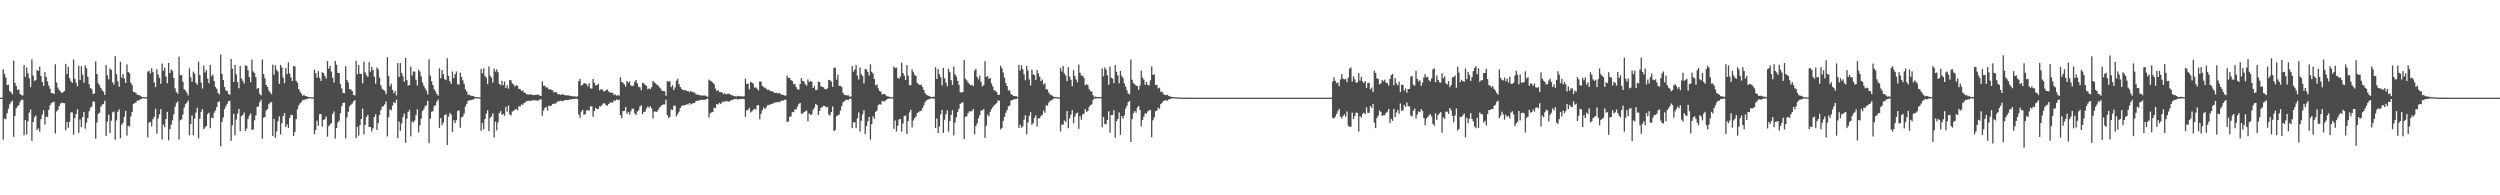 <?xml version="1.0" encoding="UTF-8"?>
<svg xmlns="http://www.w3.org/2000/svg" width="1920" height="150">
  <path d="M0 75.000h1v1.000H0zM1 75.000h1v1.000H1zM2 53.212h1v54.043H2zM3 56.724h1v34.346H3zM4 59.564h1v32.023H4zM5 65.353h1v21.633H5zM6 65.089h1v18.352H6zM7 70.001h1v10.066H7zM8 70.885h1v7.628H8zM9 72.346h1v4.907H9zM10 46.556h1v58.532H10zM11 63.526h1v25.496H11zM12 66.068h1v17.056H12zM13 68.993h1v12.687H13zM14 68.694h1v12.043H14zM15 72.121h1v5.996H15zM16 73.073h1v3.534H16zM17 73.391h1v3.305H17zM18 49.931h1v54.020H18zM19 58.926h1v33.258H19zM20 51.680h1v51.684H20zM21 56.286h1v36.787H21zM22 60.171h1v26.296H22zM23 66.917h1v17.254H23zM24 45.587h1v62.587H24zM25 58.050h1v35.623H25zM26 62.112h1v27.892H26zM27 61.546h1v27.207H27zM28 53.882h1v46.031H28zM29 54.500h1v44.125H29zM30 51.192h1v49.965H30zM31 58.372h1v33.085H31zM32 62.913h1v25.046H32zM33 65.958h1v18.719H33zM34 55.355h1v40.355H34zM35 59.202h1v30.330H35zM36 62.518h1v27.438H36zM37 65.733h1v18.544H37zM38 68.204h1v12.630H38zM39 71.488h1v7.659H39zM40 71.464h1v7.179H40zM41 72.201h1v5.890H41zM42 49.367h1v53.226H42zM43 63.382h1v22.223H43zM44 67.261h1v17.070H44zM45 69.192h1v12.239H45zM46 70.266h1v9.296H46zM47 71.476h1v7.359H47zM48 70.772h1v8.343H48zM49 69.859h1v9.425H49zM50 49.114h1v51.041H50zM51 56.862h1v36.856H51zM52 51.325h1v46.814H52zM53 60.110h1v33.274H53zM54 62.477h1v23.869H54zM55 63.608h1v22.764H55zM56 45.661h1v57.801H56zM57 60.466h1v30.313H57zM58 63.607h1v24.000H58zM59 66.313h1v17.613H59zM60 50.471h1v51.562H60zM61 61.375h1v30.354H61zM62 50.792h1v46.920H62zM63 57.337h1v32.639H63zM64 63.600h1v22.431H64zM65 50.185h1v48.648H65zM66 52.470h1v41.700H66zM67 58.933h1v31.623H67zM68 64.706h1v20.678H68zM69 67.611h1v15.149H69zM70 68.491h1v13.275H70zM71 72.072h1v5.840H71zM72 71.818h1v6.340H72zM73 47.150h1v59.400H73zM74 56.840h1v37.242H74zM75 64.005h1v23.414H75zM76 65.502h1v21.024H76zM77 67.581h1v14.396H77zM78 69.331h1v11.041H78zM79 70.388h1v9.379H79zM80 72.873h1v4.491H80zM81 50.014h1v54.391H81zM82 57.849h1v35.493H82zM83 60.954h1v27.165H83zM84 52.516h1v49.575H84zM85 53.729h1v38.975H85zM86 63.154h1v23.202H86zM87 64.866h1v20.803H87zM88 43.112h1v64.144H88zM89 56.964h1v35.631H89zM90 62.470h1v23.340H90zM91 66.608h1v17.388H91zM92 47.426h1v58.743H92zM93 59.652h1v36.019H93zM94 56.851h1v37.477H94zM95 60.323h1v29.384H95zM96 63.671h1v21.457H96zM97 49.474h1v54.647H97zM98 55.304h1v41.344H98zM99 56.263h1v40.829H99zM100 63.562h1v25.880H100zM101 65.313h1v20.772H101zM102 70.440h1v9.452H102zM103 70.827h1v8.262H103zM104 71.458h1v7.194H104zM105 72.815h1v4.280H105zM106 72.842h1v4.482H106zM107 73.379h1v3.080H107zM108 74.023h1v1.888H108zM109 74.570h1v1.000H109zM110 74.493h1v1.000H110zM111 74.705h1v1.000H111zM112 74.710h1v1.000H112zM113 54.986h1v50.553H113zM114 54.374h1v39.858H114zM115 56.515h1v37.076H115zM116 52.407h1v44.712H116zM117 55.384h1v36.225H117zM118 63.312h1v26.412H118zM119 66.878h1v16.642H119zM120 53.169h1v49.464H120zM121 57.290h1v33.679H121zM122 59.791h1v27.999H122zM123 64.306h1v19.497H123zM124 48.822h1v58.292H124zM125 54.272h1v41.392H125zM126 51.986h1v45.727H126zM127 58.751h1v32.625H127zM128 63.958h1v21.957H128zM129 48.383h1v59.388H129zM130 56.079h1v43.096H130zM131 53.381h1v42.397H131zM132 54.485h1v37.980H132zM133 60.014h1v27.783H133zM134 67.842h1v14.171H134zM135 70.686h1v8.486H135zM136 71.914h1v5.989H136zM137 43.503h1v63.728H137zM138 57.723h1v34.587H138zM139 57.715h1v33.923H139zM140 62.750h1v25.231H140zM141 68.563h1v14.017H141zM142 69.604h1v10.479H142zM143 71.159h1v7.753H143zM144 73.257h1v3.952H144zM145 52.425h1v51.471H145zM146 59.269h1v36.114H146zM147 62.841h1v25.846H147zM148 54.933h1v48.938H148zM149 56.626h1v34.511H149zM150 63.572h1v22.966H150zM151 65.142h1v17.628H151zM152 47.294h1v59.019H152zM153 57.656h1v33.613H153zM154 63.278h1v22.600H154zM155 68.001h1v15.741H155zM156 50.334h1v48.921H156zM157 55.663h1v42.280H157zM158 53.794h1v43.024H158zM159 60.484h1v27.238H159zM160 63.905h1v22.618H160zM161 49.821h1v48.678H161zM162 58.576h1v31.636H162zM163 57.228h1v33.615H163zM164 62.255h1v24.285H164zM165 66.759h1v18.192H165zM166 68.156h1v13.970H166zM167 71.378h1v6.998H167zM168 72.541h1v5.332H168zM169 41.784h1v70.616H169zM170 56.764h1v36.837H170zM171 61.439h1v28.752H171zM172 66.747h1v17.120H172zM173 69.455h1v12.081H173zM174 69.867h1v9.783H174zM175 72.132h1v5.568H175zM176 72.817h1v4.562H176zM177 45.333h1v62.917H177zM178 52.826h1v43.398H178zM179 63.017h1v24.393H179zM180 49.920h1v54.027H180zM181 57.066h1v34.776H181zM182 63.117h1v24.087H182zM183 67.778h1v15.825H183zM184 50.690h1v50.128H184zM185 60.248h1v28.873H185zM186 62.039h1v26.296H186zM187 64.149h1v22.351H187zM188 50.162h1v50.547H188zM189 50.548h1v48.149H189zM190 53.910h1v37.436H190zM191 59.153h1v29.640H191zM192 63.112h1v24.075H192zM193 45.727h1v54.026H193zM194 54.857h1v44.571H194zM195 56.102h1v36.298H195zM196 59.324h1v29.294H196zM197 68.139h1v14.104H197zM198 67.597h1v14.078H198zM199 72.071h1v6.403H199zM200 73.286h1v3.339H200zM201 45.717h1v60.814H201zM202 56.821h1v33.609H202zM203 60.121h1v29.707H203zM204 65.278h1v19.551H204zM205 66.744h1v17.068H205zM206 69.438h1v10.591H206zM207 71.051h1v7.811H207zM208 72.300h1v6.010H208zM209 49.628h1v54.879H209zM210 57.363h1v33.987H210zM211 50.247h1v55.509H211zM212 53.541h1v47.411H212zM213 55.013h1v38.123H213zM214 64.336h1v25.016H214zM215 49.890h1v53.428H215zM216 51.794h1v42.829H216zM217 59.571h1v29.523H217zM218 63.950h1v22.958H218zM219 52.262h1v45.335H219zM220 56.901h1v38.575H220zM221 47.916h1v50.363H221zM222 56.549h1v34.111H222zM223 59.404h1v28.777H223zM224 62.207h1v26.127H224zM225 50.620h1v53.844H225zM226 51.012h1v50.276H226zM227 62.101h1v29.359H227zM228 63.635h1v20.286H228zM229 68.345h1v12.650H229zM230 70.346h1v8.993H230zM231 71.901h1v6.490H231zM232 73.510h1v3.219H232zM233 72.822h1v4.197H233zM234 73.731h1v2.399H234zM235 73.936h1v2.379H235zM236 74.401h1v1.387H236zM237 74.531h1v1.000H237zM238 74.591h1v1.000H238zM239 74.676h1v1.000H239zM240 74.708h1v1.000H240zM241 53.513h1v49.569H241zM242 56.199h1v43.565H242zM243 59.650h1v33.008H243zM244 54.697h1v41.889H244zM245 59.748h1v28.028H245zM246 62.159h1v25.322H246zM247 55.460h1v41.848H247zM248 56.135h1v35.970H248zM249 58.317h1v33.157H249zM250 60.348h1v29.085H250zM251 46.953h1v57.987H251zM252 52.718h1v44.260H252zM253 50.656h1v45.098H253zM254 55.009h1v39.564H254zM255 59.635h1v27.913H255zM256 63.342h1v22.253H256zM257 46.789h1v59.582H257zM258 49.698h1v48.622H258zM259 55.942h1v38.152H259zM260 56.128h1v36.601H260zM261 64.608h1v22.262H261zM262 67.817h1v13.713H262zM263 71.309h1v7.690H263zM264 71.594h1v7.152H264zM265 50.876h1v55.470H265zM266 61.410h1v28.651H266zM267 63.290h1v22.562H267zM268 68.467h1v13.202H268zM269 68.607h1v11.841H269zM270 69.942h1v9.693H270zM271 72.862h1v4.893H271zM272 73.339h1v3.498H272zM273 46.698h1v59.270H273zM274 57.155h1v40.226H274zM275 49.949h1v54.125H275zM276 56.511h1v39.717H276zM277 56.823h1v34.563H277zM278 63.930h1v19.488H278zM279 47.307h1v55.864H279zM280 55.556h1v40.240H280zM281 57.794h1v32.067H281zM282 59.027h1v29.120H282zM283 47.716h1v49.891H283zM284 54.939h1v42.546H284zM285 51.332h1v49.596H285zM286 53.770h1v44.897H286zM287 58.897h1v30.915H287zM288 64.283h1v23.545H288zM289 51.778h1v48.002H289zM290 53.263h1v41.262H290zM291 59.568h1v28.797H291zM292 65.547h1v19.090H292zM293 68.156h1v13.842H293zM294 69.047h1v12.508H294zM295 69.811h1v10.383H295zM296 72.262h1v5.699H296zM297 43.950h1v60.806H297zM298 58.533h1v31.479H298zM299 66.312h1v17.705H299zM300 64.328h1v20.391H300zM301 68.948h1v12.158H301zM302 71.559h1v6.847H302zM303 69.890h1v9.390H303zM304 73.250h1v3.367H304zM305 48.425h1v57.717H305zM306 59.109h1v34.331H306zM307 48.414h1v52.057H307zM308 56.029h1v38.779H308zM309 58.560h1v31.431H309zM310 62.796h1v24.473H310zM311 44.408h1v65.254H311zM312 61.526h1v29.596H312zM313 65.801h1v20.122H313zM314 65.249h1v19.200H314zM315 51.087h1v53.654H315zM316 58.018h1v35.227H316zM317 54.874h1v39.310H317zM318 54.991h1v37.584H318zM319 61.219h1v27.225H319zM320 65.639h1v18.334H320zM321 53.572h1v48.134H321zM322 54.892h1v41.343H322zM323 58.688h1v32.396H323zM324 63.308h1v21.961H324zM325 65.774h1v18.114H325zM326 67.817h1v13.825H326zM327 69.540h1v11.271H327zM328 72.443h1v5.017H328zM329 45.572h1v64.328H329zM330 58.076h1v33.060H330zM331 62.348h1v23.455H331zM332 65.295h1v20.081H332zM333 68.433h1v13.074H333zM334 70.218h1v10.687H334zM335 72.019h1v5.978H335zM336 73.472h1v3.013H336zM337 52.471h1v45.720H337zM338 60.124h1v30.555H338zM339 53.766h1v42.349H339zM340 56.903h1v37.234H340zM341 60.775h1v27.663H341zM342 61.549h1v26.222H342zM343 44.716h1v66.734H343zM344 58.314h1v31.351H344zM345 62.347h1v24.280H345zM346 64.380h1v23.692H346zM347 54.875h1v46.477H347zM348 60.008h1v32.314H348zM349 56.994h1v37.626H349zM350 54.810h1v37.489H350zM351 64.730h1v20.464H351zM352 64.966h1v19.713H352zM353 55.783h1v42.305H353zM354 59.075h1v31.201H354zM355 61.637h1v27.862H355zM356 64.371h1v22.835H356zM357 68.562h1v13.170H357zM358 70.262h1v9.510H358zM359 72.887h1v4.543H359zM360 72.584h1v4.593H360zM361 73.407h1v3.375H361zM362 73.782h1v2.912H362zM363 73.610h1v2.719H363zM364 74.351h1v1.370H364zM365 74.506h1v1.000H365zM366 74.681h1v1.000H366zM367 74.695h1v1.000H367zM368 74.755h1v1.000H368zM369 52.949h1v47.530H369zM370 56.269h1v38.278H370zM371 52.425h1v46.887H371zM372 58.264h1v33.282H372zM373 59.596h1v27.698H373zM374 64.636h1v20.125H374zM375 51.052h1v49.553H375zM376 58.185h1v32.349H376zM377 59.575h1v29.885H377zM378 63.425h1v23.610H378zM379 52.633h1v52.934H379zM380 54.974h1v38.450H380zM381 53.226h1v46.927H381zM382 55.515h1v38.478H382zM383 64.402h1v22.384H383zM384 65.439h1v19.915H384zM385 62.122h1v26.091H385zM386 65.381h1v22.120H386zM387 62.579h1v26.339H387zM388 67.549h1v14.538H388zM389 65.330h1v20.473H389zM390 68.057h1v12.982H390zM391 61.452h1v26.449H391zM392 61.758h1v26.969H392zM393 64.026h1v21.629H393zM394 65.042h1v19.988H394zM395 66.392h1v17.825H395zM396 65.455h1v18.230H396zM397 65.897h1v18.805H397zM398 68.283h1v13.455H398zM399 68.271h1v13.471H399zM400 69.845h1v10.409H400zM401 69.494h1v11.035H401zM402 70.958h1v8.149H402zM403 71.363h1v7.242H403zM404 72.508h1v5.018H404zM405 72.347h1v5.309H405zM406 72.856h1v4.353H406zM407 72.211h1v5.395H407zM408 72.809h1v4.410H408zM409 73.063h1v3.851H409zM410 72.846h1v4.232H410zM411 72.956h1v4.101H411zM412 72.667h1v4.619H412zM413 72.687h1v4.534H413zM414 73.361h1v3.200H414zM415 73.733h1v2.554H415zM416 62.459h1v26.417H416zM417 65.720h1v19.217H417zM418 65.842h1v17.107H418zM419 67.238h1v14.758H419zM420 67.141h1v17.816H420zM421 68.600h1v12.568H421zM422 68.519h1v12.983H422zM423 68.994h1v12.100H423zM424 69.381h1v10.458H424zM425 71.072h1v8.596H425zM426 70.533h1v9.019H426zM427 70.953h1v7.835H427zM428 72.494h1v5.348H428zM429 72.253h1v5.547H429zM430 72.969h1v4.244H430zM431 72.317h1v5.522H431zM432 72.601h1v4.934H432zM433 72.902h1v4.142H433zM434 73.326h1v3.359H434zM435 73.168h1v3.765H435zM436 73.217h1v3.586H436zM437 73.636h1v2.726H437zM438 73.564h1v2.891H438zM439 73.988h1v2.029H439zM440 73.954h1v2.078H440zM441 74.010h1v1.987H441zM442 74.301h1v1.371H442zM443 73.986h1v2.024H443zM444 62.315h1v25.695H444zM445 60.577h1v29.957H445zM446 65.701h1v19.943H446zM447 65.063h1v19.330H447zM448 63.769h1v24.443H448zM449 64.099h1v23.437H449zM450 64.571h1v20.272H450zM451 66.367h1v18.196H451zM452 64.014h1v21.064H452zM453 67.769h1v13.968H453zM454 68.113h1v13.559H454zM455 60.620h1v29.048H455zM456 63.497h1v21.864H456zM457 65.666h1v17.092H457zM458 65.290h1v18.398H458zM459 64.317h1v19.448H459zM460 69.336h1v12.269H460zM461 68.508h1v13.249H461zM462 68.666h1v11.768H462zM463 70.132h1v9.078H463zM464 70.043h1v9.542H464zM465 69.228h1v11.568H465zM466 68.722h1v12.486H466zM467 70.260h1v9.606H467zM468 70.979h1v7.863H468zM469 71.205h1v7.426H469zM470 71.216h1v7.737H470zM471 73.044h1v4.014H471zM472 72.390h1v5.149H472zM473 73.532h1v2.787H473zM474 72.901h1v4.072H474zM475 73.558h1v2.979H475zM476 59.270h1v29.223H476zM477 62.914h1v27.925H477zM478 63.540h1v21.819H478zM479 64.834h1v20.328H479zM480 66.508h1v15.667H480zM481 62.082h1v25.300H481zM482 63.581h1v22.394H482zM483 62.533h1v25.520H483zM484 65.519h1v19.963H484zM485 66.226h1v17.183H485zM486 65.644h1v17.847H486zM487 62.711h1v24.441H487zM488 61.434h1v26.823H488zM489 63.989h1v21.596H489zM490 66.551h1v18.070H490zM491 67.061h1v14.748H491zM492 69.352h1v11.588H492zM493 63.514h1v24.257H493zM494 64.117h1v21.872H494zM495 65.060h1v20.667H495zM496 65.939h1v17.438H496zM497 68.560h1v13.208H497zM498 67.820h1v14.922H498zM499 68.450h1v13.154H499zM500 66.898h1v16.401H500zM501 62.095h1v28.890H501zM502 63.305h1v22.407H502zM503 63.956h1v21.685H503zM504 65.029h1v20.932H504zM505 65.633h1v18.727H505zM506 67.104h1v15.506H506zM507 68.021h1v13.719H507zM508 69.802h1v10.797H508zM509 69.845h1v10.459H509zM510 70.073h1v10.089H510zM511 73.529h1v2.963H511zM512 62.409h1v25.988H512zM513 62.660h1v28.007H513zM514 62.394h1v27.325H514zM515 66.933h1v17.136H515zM516 65.446h1v19.105H516zM517 69.177h1v11.958H517zM518 67.086h1v14.130H518zM519 61.929h1v27.520H519zM520 60.401h1v27.192H520zM521 64.739h1v21.003H521zM522 66.820h1v16.135H522zM523 68.210h1v13.152H523zM524 69.056h1v11.997H524zM525 69.385h1v11.503H525zM526 69.095h1v11.593H526zM527 70.028h1v10.052H527zM528 69.764h1v10.563H528zM529 70.917h1v8.204H529zM530 69.847h1v10.406H530zM531 70.620h1v8.905H531zM532 70.933h1v8.267H532zM533 71.069h1v8.059H533zM534 72.451h1v5.107H534zM535 72.575h1v4.816H535zM536 72.749h1v4.614H536zM537 73.113h1v3.807H537zM538 73.313h1v3.411H538zM539 73.399h1v3.160H539zM540 73.280h1v3.445H540zM541 73.345h1v3.337H541zM542 73.934h1v2.112H542zM543 74.330h1v1.330H543zM544 61.107h1v29.170H544zM545 62.019h1v24.972H545zM546 62.578h1v23.722H546zM547 63.381h1v22.579H547zM548 64.654h1v18.093H548zM549 67.920h1v15.132H549zM550 69.952h1v9.929H550zM551 69.095h1v11.240H551zM552 70.764h1v8.170H552zM553 70.866h1v9.074H553zM554 70.813h1v7.959H554zM555 72.274h1v5.578H555zM556 71.564h1v6.736H556zM557 72.552h1v4.910H557zM558 72.111h1v5.643H558zM559 71.933h1v6.096H559zM560 72.138h1v5.774H560zM561 73.058h1v3.843H561zM562 73.114h1v3.720H562zM563 73.737h1v2.440H563zM564 73.889h1v2.230H564zM565 74.144h1v1.689H565zM566 73.554h1v2.885H566zM567 73.815h1v2.392H567zM568 73.972h1v2.058H568zM569 73.928h1v2.128H569zM570 74.149h1v1.709H570zM571 73.857h1v2.274H571zM572 60.384h1v29.410H572zM573 64.525h1v20.146H573zM574 64.026h1v20.541H574zM575 68.539h1v14.320H575zM576 62.753h1v23.598H576zM577 63.471h1v22.089H577zM578 64.277h1v20.096H578zM579 67.331h1v16.215H579zM580 67.045h1v17.105H580zM581 68.111h1v12.764H581zM582 69.408h1v11.387H582zM583 62.550h1v29.045H583zM584 62.742h1v24.692H584zM585 65.907h1v18.721H585zM586 66.880h1v15.664H586zM587 67.357h1v16.361H587zM588 68.169h1v14.239H588zM589 69.136h1v11.716H589zM590 68.776h1v11.811H590zM591 69.765h1v10.517H591zM592 70.144h1v9.616H592zM593 70.174h1v9.565H593zM594 71.137h1v7.825H594zM595 71.475h1v7.181H595zM596 71.284h1v7.323H596zM597 71.806h1v6.492H597zM598 71.429h1v7.036H598zM599 72.333h1v5.386H599zM600 72.677h1v4.572H600zM601 72.801h1v4.500H601zM602 73.375h1v3.252H602zM603 73.377h1v3.143H603zM604 58.122h1v35.512H604zM605 59.841h1v33.491H605zM606 59.729h1v29.925H606zM607 61.484h1v27.974H607zM608 62.177h1v23.958H608zM609 64.619h1v21.582H609zM610 64.443h1v19.565H610zM611 66.878h1v17.194H611zM612 68.515h1v13.328H612zM613 68.888h1v10.857H613zM614 64.490h1v14.584H614zM615 59.879h1v27.503H615zM616 62.171h1v24.915H616zM617 62.572h1v23.601H617zM618 64.737h1v20.726H618zM619 65.776h1v19.089H619zM620 60.954h1v32.153H620zM621 62.961h1v24.167H621zM622 62.270h1v26.035H622zM623 62.811h1v25.049H623zM624 67.540h1v16.797H624zM625 66.142h1v16.531H625zM626 69.235h1v10.596H626zM627 68.951h1v11.774H627zM628 62.610h1v25.761H628zM629 63.111h1v22.068H629zM630 66.303h1v16.432H630zM631 66.681h1v15.521H631zM632 67.127h1v14.059H632zM633 68.338h1v13.123H633zM634 68.702h1v13.813H634zM635 67.830h1v14.249H635zM636 61.356h1v26.705H636zM637 61.652h1v27.073H637zM638 62.609h1v23.442H638zM639 66.677h1v15.066H639zM640 52.155h1v48.537H640zM641 51.895h1v47.899H641zM642 61.117h1v28.234H642zM643 57.218h1v31.386H643zM644 65.930h1v22.072H644zM645 65.859h1v19.007H645zM646 66.844h1v14.664H646zM647 71.355h1v7.204H647zM648 72.910h1v4.841H648zM649 73.031h1v3.802H649zM650 73.248h1v3.230H650zM651 73.183h1v3.751H651zM652 74.254h1v1.566H652zM653 74.137h1v1.639H653zM654 50.752h1v47.698H654zM655 54.996h1v39.022H655zM656 53.317h1v40.540H656zM657 49.958h1v48.563H657zM658 58.088h1v32.787H658zM659 61.072h1v25.304H659zM660 51.785h1v49.284H660zM661 57.001h1v35.701H661zM662 58.371h1v29.485H662zM663 64.057h1v20.621H663zM664 52.932h1v50.009H664zM665 53.440h1v43.499H665zM666 55.124h1v38.127H666zM667 57.992h1v31.815H667zM668 49.381h1v57.897H668zM669 55.153h1v40.230H669zM670 56.432h1v32.901H670zM671 60.735h1v30.477H671zM672 65.483h1v20.537H672zM673 64.755h1v20.129H673zM674 67.799h1v13.013H674zM675 69.911h1v10.051H675zM676 70.280h1v10.079H676zM677 72.492h1v5.113H677zM678 72.241h1v5.554H678zM679 72.080h1v5.867H679zM680 73.295h1v3.533H680zM681 74.003h1v2.040H681zM682 74.132h1v1.663H682zM683 74.463h1v1.093H683zM684 74.775h1v1.000H684zM685 74.682h1v1.000H685zM686 51.057h1v47.934H686zM687 52.301h1v40.284H687zM688 51.900h1v49.068H688zM689 59.889h1v36.708H689zM690 60.461h1v31.250H690zM691 58.759h1v32.680H691zM692 48.099h1v52.990H692zM693 56.088h1v38.856H693zM694 58.065h1v31.035H694zM695 61.407h1v27.232H695zM696 49.957h1v52.989H696zM697 58.090h1v34.848H697zM698 65.387h1v21.048H698zM699 65.419h1v18.850H699zM700 53.268h1v44.701H700zM701 55.399h1v37.127H701zM702 57.461h1v33.324H702zM703 58.388h1v31.117H703zM704 63.676h1v23.009H704zM705 64.718h1v21.573H705zM706 65.297h1v20.041H706zM707 65.045h1v20.165H707zM708 66.891h1v16.313H708zM709 69.031h1v11.956H709zM710 71.521h1v6.985H710zM711 72.795h1v4.322H711zM712 73.216h1v3.388H712zM713 73.734h1v2.468H713zM714 74.196h1v1.558H714zM715 74.516h1v1.000H715zM716 74.349h1v1.316H716zM717 74.256h1v1.466H717zM718 51.662h1v46.674H718zM719 60.683h1v30.346H719zM720 53.042h1v49.157H720zM721 57.038h1v40.090H721zM722 59.221h1v28.687H722zM723 65.627h1v18.790H723zM724 52.141h1v49.843H724zM725 60.161h1v31.805H725zM726 63.421h1v24.356H726zM727 66.307h1v18.443H727zM728 52.812h1v48.320H728zM729 55.365h1v37.690H729zM730 61.525h1v26.755H730zM731 65.199h1v19.424H731zM732 51.012h1v52.951H732zM733 56.981h1v37.131H733zM734 58.786h1v31.280H734zM735 61.983h1v23.971H735zM736 65.161h1v18.419H736zM737 70.848h1v8.974H737zM738 70.952h1v8.048H738zM739 70.649h1v7.837H739zM740 46.180h1v60.610H740zM741 60.429h1v29.256H741zM742 61.709h1v27.592H742zM743 63.264h1v23.598H743zM744 64.488h1v21.001H744zM745 65.483h1v20.134H745zM746 65.152h1v20.137H746zM747 66.159h1v17.608H747zM748 54.234h1v48.922H748zM749 52.898h1v43.931H749zM750 59.046h1v35.696H750zM751 60.948h1v29.921H751zM752 58.024h1v30.366H752zM753 62.865h1v22.037H753zM754 66.353h1v18.369H754zM755 65.435h1v18.384H755zM756 46.982h1v58.903H756zM757 59.118h1v37.393H757zM758 58.439h1v29.674H758zM759 60.619h1v28.731H759zM760 59.851h1v26.017H760zM761 64.074h1v19.744H761zM762 66.436h1v15.836H762zM763 69.365h1v11.504H763zM764 69.586h1v10.526H764zM765 70.749h1v8.456H765zM766 72.865h1v4.135H766zM767 72.755h1v4.663H767zM768 50.468h1v48.977H768zM769 52.394h1v45.956H769zM770 55.727h1v37.166H770zM771 59.614h1v30.140H771zM772 63.797h1v22.801H772zM773 66.154h1v18.431H773zM774 69.490h1v12.139H774zM775 69.474h1v11.626H775zM776 72.270h1v4.960H776zM777 73.013h1v3.814H777zM778 73.685h1v2.599H778zM779 73.823h1v2.376H779zM780 73.875h1v2.158H780zM781 74.489h1v1.000H781zM782 49.852h1v48.394H782zM783 54.111h1v41.638H783zM784 50.159h1v47.940H784zM785 53.209h1v43.872H785zM786 57.085h1v34.755H786zM787 61.576h1v26.951H787zM788 50.647h1v52.489H788zM789 54.175h1v39.924H789zM790 61.091h1v27.841H790zM791 65.608h1v20.573H791zM792 53.395h1v42.439H792zM793 57.100h1v37.561H793zM794 57.698h1v32.823H794zM795 61.325h1v27.275H795zM796 53.779h1v43.412H796zM797 56.304h1v34.606H797zM798 58.871h1v31.933H798zM799 62.250h1v26.841H799zM800 61.058h1v26.983H800zM801 64.877h1v20.047H801zM802 63.916h1v22.619H802zM803 68.595h1v12.230H803zM804 68.719h1v12.474H804zM805 71.189h1v7.629H805zM806 72.524h1v5.106H806zM807 73.112h1v3.925H807zM808 73.508h1v2.954H808zM809 74.479h1v1.054H809zM810 74.423h1v1.118H810zM811 74.510h1v1.000H811zM812 74.796h1v1.000H812zM813 74.738h1v1.000H813zM814 52.035h1v48.952H814zM815 54.893h1v40.821H815zM816 50.711h1v45.101H816zM817 56.396h1v36.148H817zM818 57.970h1v35.782H818zM819 62.333h1v22.973H819zM820 51.675h1v46.824H820zM821 58.793h1v32.148H821zM822 61.306h1v26.777H822zM823 66.255h1v18.368H823zM824 53.983h1v40.666H824zM825 58.395h1v31.139H825zM826 61.041h1v26.206H826zM827 63.196h1v23.294H827zM828 49.612h1v49.364H828zM829 55.814h1v33.399H829zM830 58.020h1v33.895H830zM831 58.106h1v29.728H831zM832 59.824h1v27.485H832zM833 65.431h1v18.339H833zM834 64.679h1v21.230H834zM835 65.286h1v19.975H835zM836 68.369h1v13.766H836zM837 69.942h1v10.746H837zM838 70.367h1v9.854H838zM839 73.154h1v3.603H839zM840 74.341h1v1.241H840zM841 74.195h1v1.648H841zM842 74.492h1v1.000H842zM843 74.502h1v1.027H843zM844 74.587h1v1.000H844zM845 74.555h1v1.000H845zM846 52.581h1v45.152H846zM847 58.559h1v31.348H847zM848 51.823h1v43.576H848zM849 53.398h1v41.962H849zM850 57.809h1v34.357H850zM851 65.010h1v20.459H851zM852 51.223h1v50.643H852zM853 59.691h1v28.606H853zM854 60.291h1v28.064H854zM855 63.853h1v20.854H855zM856 50.095h1v55.669H856zM857 55.147h1v37.930H857zM858 57.896h1v33.517H858zM859 63.995h1v22.347H859zM860 54.446h1v49.102H860zM861 58.277h1v30.887H861zM862 59.770h1v31.343H862zM863 64.101h1v24.529H863zM864 66.422h1v16.922H864zM865 69.329h1v11.903H865zM866 71.893h1v6.425H866zM867 72.436h1v4.969H867zM868 45.687h1v63.394H868zM869 61.247h1v30.319H869zM870 63.855h1v23.150H870zM871 64.712h1v20.530H871zM872 65.730h1v20.867H872zM873 66.025h1v16.628H873zM874 68.907h1v12.460H874zM875 65.681h1v18.759H875zM876 54.268h1v42.799H876zM877 59.495h1v32.626H877zM878 61.085h1v28.638H878zM879 65.123h1v21.908H879zM880 62.996h1v24.320H880zM881 65.235h1v20.310H881zM882 65.688h1v18.920H882zM883 61.709h1v22.848H883zM884 50.974h1v54.476H884zM885 57.520h1v34.898H885zM886 57.098h1v33.065H886zM887 65.353h1v20.079H887zM888 65.143h1v19.788H888zM889 67.930h1v14.824H889zM890 67.284h1v16.330H890zM891 70.511h1v9.418H891zM892 70.403h1v8.527H892zM893 72.019h1v5.529H893zM894 72.957h1v4.191H894zM895 72.916h1v4.122H895zM896 72.803h1v4.453H896zM897 73.558h1v2.954H897zM898 73.969h1v2.100H898zM899 74.372h1v1.298H899zM900 74.475h1v1.036H900zM901 74.561h1v1.000H901zM902 74.676h1v1.000H902zM903 74.754h1v1.000H903zM904 74.767h1v1.000H904zM905 74.877h1v1.000H905zM906 74.900h1v1.000H906zM907 74.936h1v1.000H907zM908 74.965h1v1.000H908zM909 74.970h1v1.000H909zM910 74.974h1v1.000H910zM911 74.984h1v1.000H911zM912 74.991h1v1.000H912zM913 74.992h1v1.000H913zM914 74.995h1v1.000H914zM915 74.995h1v1.000H915zM916 74.995h1v1.000H916zM917 74.996h1v1.000H917zM918 74.998h1v1.000H918zM919 74.999h1v1.000H919zM920 74.999h1v1.000H920zM921 74.999h1v1.000H921zM922 74.999h1v1.000H922zM923 74.999h1v1.000H923zM924 74.999h1v1.000H924zM925 75.000h1v1.000H925zM926 75.000h1v1.000H926zM927 75.000h1v1.000H927zM928 75.000h1v1.000H928zM929 75.000h1v1.000H929zM930 75.000h1v1.000H930zM931 75.000h1v1.000H931zM932 75.000h1v1.000H932zM933 75.000h1v1.000H933zM934 75.000h1v1.000H934zM935 75.000h1v1.000H935zM936 75.000h1v1.000H936zM937 75.000h1v1.000H937zM938 75.000h1v1.000H938zM939 75.000h1v1.000H939zM940 75.000h1v1.000H940zM941 75.000h1v1.000H941zM942 75.000h1v1.000H942zM943 75.000h1v1.000H943zM944 75.000h1v1.000H944zM945 75.000h1v1.000H945zM946 75.000h1v1.000H946zM947 75.000h1v1.000H947zM948 75.000h1v1.000H948zM949 75.000h1v1.000H949zM950 75.000h1v1.000H950zM951 75.000h1v1.000H951zM952 75.000h1v1.000H952zM953 75.000h1v1.000H953zM954 75.000h1v1.000H954zM955 75.000h1v1.000H955zM956 75.000h1v1.000H956zM957 75.000h1v1.000H957zM958 75.000h1v1.000H958zM959 75.000h1v1.000H959zM960 75.000h1v1.000H960zM961 75.000h1v1.000H961zM962 75.000h1v1.000H962zM963 75.000h1v1.000H963zM964 75.000h1v1.000H964zM965 75.000h1v1.000H965zM966 75.000h1v1.000H966zM967 75.000h1v1.000H967zM968 75.000h1v1.000H968zM969 75.000h1v1.000H969zM970 75.000h1v1.000H970zM971 75.000h1v1.000H971zM972 75.000h1v1.000H972zM973 75.000h1v1.000H973zM974 75.000h1v1.000H974zM975 75.000h1v1.000H975zM976 75.000h1v1.000H976zM977 75.000h1v1.000H977zM978 75.000h1v1.000H978zM979 75.000h1v1.000H979zM980 75.000h1v1.000H980zM981 75.000h1v1.000H981zM982 75.000h1v1.000H982zM983 75.000h1v1.000H983zM984 75.000h1v1.000H984zM985 75.000h1v1.000H985zM986 75.000h1v1.000H986zM987 75.000h1v1.000H987zM988 75.000h1v1.000H988zM989 75.000h1v1.000H989zM990 75.000h1v1.000H990zM991 75.000h1v1.000H991zM992 75.000h1v1.000H992zM993 75.000h1v1.000H993zM994 75.000h1v1.000H994zM995 75.000h1v1.000H995zM996 75.000h1v1.000H996zM997 75.000h1v1.000H997zM998 75.000h1v1.000H998zM999 75.000h1v1.000H999zM1000 75.000h1v1.000H1000zM1001 75.000h1v1.000H1001zM1002 75.000h1v1.000H1002zM1003 75.000h1v1.000H1003zM1004 75.000h1v1.000H1004zM1005 75.000h1v1.000H1005zM1006 75.000h1v1.000H1006zM1007 75.000h1v1.000H1007zM1008 75.000h1v1.000H1008zM1009 75.000h1v1.000H1009zM1010 75.000h1v1.000H1010zM1011 75.000h1v1.000H1011zM1012 75.000h1v1.000H1012zM1013 75.000h1v1.000H1013zM1014 75.000h1v1.000H1014zM1015 75.000h1v1.000H1015zM1016 75.000h1v1.000H1016zM1017 75.000h1v1.000H1017zM1018 75.000h1v1.000H1018zM1019 75.000h1v1.000H1019zM1020 75.000h1v1.000H1020zM1021 75.000h1v1.000H1021zM1022 75.000h1v1.000H1022zM1023 62.555h1v27.902H1023zM1024 59.282h1v31.732H1024zM1025 62.042h1v27.546H1025zM1026 63.925h1v23.694H1026zM1027 63.302h1v22.130H1027zM1028 66.175h1v17.476H1028zM1029 60.980h1v28.627H1029zM1030 56.884h1v34.151H1030zM1031 60.388h1v28.775H1031zM1032 60.995h1v26.721H1032zM1033 60.632h1v29.077H1033zM1034 63.121h1v22.563H1034zM1035 59.590h1v36.983H1035zM1036 52.608h1v44.854H1036zM1037 51.754h1v45.407H1037zM1038 62.616h1v23.843H1038zM1039 58.564h1v32.763H1039zM1040 60.852h1v28.262H1040zM1041 63.575h1v22.866H1041zM1042 63.254h1v23.480H1042zM1043 56.182h1v44.939H1043zM1044 61.944h1v27.279H1044zM1045 59.102h1v31.258H1045zM1046 62.518h1v24.901H1046zM1047 63.808h1v22.721H1047zM1048 62.248h1v25.473H1048zM1049 67.460h1v15.000H1049zM1050 63.866h1v22.836H1050zM1051 63.477h1v23.237H1051zM1052 68.610h1v12.824H1052zM1053 67.215h1v15.682H1053zM1054 70.565h1v9.300H1054zM1055 54.341h1v39.956H1055zM1056 56.037h1v42.324H1056zM1057 60.158h1v30.342H1057zM1058 60.603h1v28.306H1058zM1059 64.692h1v20.194H1059zM1060 64.120h1v21.786H1060zM1061 61.496h1v27.465H1061zM1062 62.402h1v26.013H1062zM1063 61.126h1v27.370H1063zM1064 63.457h1v23.292H1064zM1065 63.839h1v21.974H1065zM1066 65.727h1v17.995H1066zM1067 60.681h1v33.766H1067zM1068 57.772h1v33.532H1068zM1069 56.757h1v35.997H1069zM1070 65.397h1v18.162H1070zM1071 59.997h1v29.834H1071zM1072 63.925h1v22.476H1072zM1073 65.546h1v18.844H1073zM1074 62.628h1v24.708H1074zM1075 70.633h1v8.857H1075zM1076 65.018h1v20.086H1076zM1077 65.212h1v19.600H1077zM1078 69.617h1v10.931H1078zM1079 67.914h1v14.157H1079zM1080 71.243h1v7.524H1080zM1081 68.373h1v13.252H1081zM1082 68.287h1v13.399H1082zM1083 58.967h1v29.761H1083zM1084 58.203h1v31.274H1084zM1085 65.036h1v20.004H1085zM1086 65.786h1v17.570H1086zM1087 54.382h1v36.584H1087zM1088 60.641h1v27.389H1088zM1089 62.501h1v23.087H1089zM1090 61.600h1v24.594H1090zM1091 65.958h1v17.868H1091zM1092 63.323h1v21.827H1092zM1093 59.623h1v30.961H1093zM1094 56.979h1v39.137H1094zM1095 59.351h1v31.789H1095zM1096 58.997h1v30.856H1096zM1097 61.621h1v26.922H1097zM1098 62.639h1v24.886H1098zM1099 60.140h1v29.356H1099zM1100 53.269h1v41.933H1100zM1101 52.418h1v44.212H1101zM1102 63.081h1v23.958H1102zM1103 57.850h1v34.235H1103zM1104 61.402h1v26.969H1104zM1105 63.163h1v23.905H1105zM1106 63.489h1v22.649H1106zM1107 56.335h1v45.578H1107zM1108 60.052h1v30.090H1108zM1109 58.637h1v32.677H1109zM1110 64.041h1v21.667H1110zM1111 64.818h1v20.998H1111zM1112 62.297h1v25.243H1112zM1113 66.991h1v15.890H1113zM1114 65.302h1v19.419H1114zM1115 59.506h1v29.449H1115zM1116 59.032h1v34.960H1116zM1117 58.001h1v30.687H1117zM1118 67.364h1v15.975H1118zM1119 51.334h1v49.029H1119zM1120 55.789h1v43.247H1120zM1121 63.052h1v26.696H1121zM1122 61.227h1v28.541H1122zM1123 62.194h1v26.322H1123zM1124 62.813h1v24.344H1124zM1125 52.603h1v52.859H1125zM1126 60.849h1v29.548H1126zM1127 55.219h1v39.475H1127zM1128 57.500h1v33.627H1128zM1129 62.158h1v24.751H1129zM1130 59.186h1v32.150H1130zM1131 54.691h1v38.521H1131zM1132 52.139h1v45.040H1132zM1133 50.835h1v47.663H1133zM1134 56.950h1v33.468H1134zM1135 52.371h1v45.884H1135zM1136 62.798h1v23.552H1136zM1137 61.616h1v25.856H1137zM1138 61.573h1v26.459H1138zM1139 56.081h1v38.090H1139zM1140 56.036h1v36.684H1140zM1141 52.888h1v43.439H1141zM1142 60.757h1v26.870H1142zM1143 65.354h1v19.107H1143zM1144 65.971h1v18.527H1144zM1145 67.068h1v16.573H1145zM1146 66.150h1v17.760H1146zM1147 68.283h1v13.035H1147zM1148 69.567h1v10.900H1148zM1149 71.492h1v6.706H1149zM1150 72.714h1v4.647H1150zM1151 53.305h1v37.489H1151zM1152 59.721h1v29.148H1152zM1153 61.326h1v24.441H1153zM1154 61.809h1v26.041H1154zM1155 59.469h1v32.376H1155zM1156 62.394h1v25.823H1156zM1157 60.404h1v29.330H1157zM1158 63.460h1v25.601H1158zM1159 58.930h1v32.031H1159zM1160 64.382h1v21.976H1160zM1161 64.376h1v21.137H1161zM1162 63.564h1v24.332H1162zM1163 57.976h1v38.746H1163zM1164 54.246h1v40.525H1164zM1165 57.358h1v36.147H1165zM1166 64.667h1v20.605H1166zM1167 57.062h1v35.409H1167zM1168 63.320h1v23.448H1168zM1169 63.529h1v22.974H1169zM1170 62.966h1v24.065H1170zM1171 54.774h1v46.991H1171zM1172 60.256h1v30.220H1172zM1173 59.303h1v30.259H1173zM1174 65.841h1v18.514H1174zM1175 63.984h1v22.495H1175zM1176 64.450h1v21.654H1176zM1177 65.868h1v18.276H1177zM1178 64.088h1v21.601H1178zM1179 67.044h1v15.752H1179zM1180 67.459h1v14.936H1180zM1181 66.755h1v16.470H1181zM1182 70.630h1v8.672H1182zM1183 55.557h1v41.580H1183zM1184 60.457h1v28.331H1184zM1185 61.977h1v28.094H1185zM1186 62.919h1v23.364H1186zM1187 64.831h1v19.426H1187zM1188 64.609h1v20.268H1188zM1189 61.771h1v31.398H1189zM1190 60.485h1v27.606H1190zM1191 63.074h1v23.585H1191zM1192 66.796h1v16.443H1192zM1193 64.728h1v20.060H1193zM1194 67.434h1v14.960H1194zM1195 61.332h1v32.867H1195zM1196 54.682h1v40.456H1196zM1197 57.358h1v34.129H1197zM1198 63.893h1v22.203H1198zM1199 60.511h1v28.873H1199zM1200 64.745h1v20.120H1200zM1201 63.047h1v23.916H1201zM1202 64.836h1v20.534H1202zM1203 70.203h1v9.669H1203zM1204 66.422h1v17.275H1204zM1205 69.669h1v10.919H1205zM1206 67.941h1v14.144H1206zM1207 67.864h1v14.295H1207zM1208 72.265h1v5.604H1208zM1209 69.549h1v10.909H1209zM1210 70.394h1v9.157H1210zM1211 59.185h1v33.760H1211zM1212 60.944h1v28.000H1212zM1213 65.435h1v18.162H1213zM1214 65.802h1v18.215H1214zM1215 59.701h1v37.970H1215zM1216 61.694h1v26.734H1216zM1217 59.491h1v31.168H1217zM1218 65.014h1v21.458H1218zM1219 63.219h1v24.410H1219zM1220 66.732h1v16.468H1220zM1221 55.497h1v38.451H1221zM1222 57.506h1v35.716H1222zM1223 60.955h1v29.819H1223zM1224 62.252h1v27.383H1224zM1225 61.267h1v27.908H1225zM1226 66.886h1v15.647H1226zM1227 60.676h1v29.730H1227zM1228 52.510h1v43.777H1228zM1229 57.031h1v35.063H1229zM1230 58.276h1v33.033H1230zM1231 59.300h1v31.135H1231zM1232 66.697h1v16.605H1232zM1233 63.260h1v23.322H1233zM1234 63.861h1v22.240H1234zM1235 55.488h1v48.016H1235zM1236 59.227h1v30.883H1236zM1237 59.567h1v30.286H1237zM1238 65.691h1v18.930H1238zM1239 62.841h1v24.361H1239zM1240 63.715h1v22.539H1240zM1241 65.721h1v18.401H1241zM1242 55.312h1v31.473H1242zM1243 59.972h1v28.980H1243zM1244 57.824h1v32.466H1244zM1245 65.990h1v18.508H1245zM1246 69.115h1v12.000H1246zM1247 44.251h1v56.879H1247zM1248 60.344h1v30.126H1248zM1249 62.679h1v21.887H1249zM1250 60.194h1v29.000H1250zM1251 67.814h1v15.606H1251zM1252 67.340h1v15.720H1252zM1253 54.119h1v54.146H1253zM1254 56.972h1v35.563H1254zM1255 54.257h1v38.981H1255zM1256 67.552h1v14.730H1256zM1257 63.638h1v22.781H1257zM1258 64.092h1v22.439H1258zM1259 53.486h1v42.633H1259zM1260 44.270h1v58.440H1260zM1261 55.253h1v39.755H1261zM1262 57.245h1v35.907H1262zM1263 52.553h1v43.773H1263zM1264 64.829h1v21.909H1264zM1265 61.027h1v28.261H1265zM1266 64.170h1v21.283H1266zM1267 59.186h1v34.950H1267zM1268 56.531h1v37.724H1268zM1269 61.155h1v29.156H1269zM1270 61.606h1v26.633H1270zM1271 60.909h1v27.519H1271zM1272 63.349h1v23.983H1272zM1273 66.083h1v18.625H1273zM1274 66.517h1v17.566H1274zM1275 59.946h1v32.654H1275zM1276 56.248h1v38.209H1276zM1277 54.891h1v40.056H1277zM1278 63.170h1v23.167H1278zM1279 58.075h1v35.055H1279zM1280 65.430h1v19.033H1280zM1281 67.352h1v15.770H1281zM1282 68.160h1v13.443H1282zM1283 70.105h1v9.424H1283zM1284 69.259h1v11.478H1284zM1285 65.578h1v24.816H1285zM1286 64.605h1v20.877H1286zM1287 66.037h1v17.646H1287zM1288 68.082h1v13.753H1288zM1289 66.832h1v16.298H1289zM1290 69.266h1v11.585H1290zM1291 61.790h1v30.119H1291zM1292 55.844h1v37.575H1292zM1293 62.102h1v24.877H1293zM1294 61.301h1v27.124H1294zM1295 60.504h1v28.719H1295zM1296 69.552h1v10.955H1296zM1297 64.568h1v20.867H1297zM1298 64.240h1v38.148H1298zM1299 55.813h1v37.004H1299zM1300 59.450h1v30.650H1300zM1301 60.183h1v29.084H1301zM1302 64.995h1v26.179H1302zM1303 53.967h1v40.306H1303zM1304 52.210h1v43.945H1304zM1305 60.915h1v27.493H1305zM1306 61.680h1v27.787H1306zM1307 55.984h1v36.485H1307zM1308 62.969h1v24.293H1308zM1309 64.284h1v21.595H1309zM1310 52.880h1v43.356H1310zM1311 50.519h1v48.913H1311zM1312 51.943h1v43.701H1312zM1313 59.310h1v31.551H1313zM1314 64.272h1v21.671H1314zM1315 64.127h1v23.074H1315zM1316 65.814h1v17.190H1316zM1317 68.707h1v12.194H1317zM1318 71.434h1v7.168H1318zM1319 72.202h1v5.271H1319zM1320 72.759h1v4.564H1320zM1321 73.857h1v2.206H1321zM1322 73.923h1v2.270H1322zM1323 74.312h1v1.347H1323zM1324 74.297h1v1.446H1324zM1325 49.311h1v53.572H1325zM1326 59.106h1v34.044H1326zM1327 50.167h1v44.466H1327zM1328 58.834h1v33.743H1328zM1329 62.878h1v24.142H1329zM1330 54.380h1v43.681H1330zM1331 57.874h1v34.617H1331zM1332 59.628h1v31.514H1332zM1333 60.449h1v27.965H1333zM1334 51.649h1v52.619H1334zM1335 53.309h1v43.949H1335zM1336 58.343h1v32.443H1336zM1337 61.863h1v26.813H1337zM1338 51.596h1v44.468H1338zM1339 54.511h1v44.861H1339zM1340 60.308h1v27.626H1340zM1341 58.243h1v33.983H1341zM1342 65.202h1v20.847H1342zM1343 64.558h1v21.567H1343zM1344 64.573h1v18.457H1344zM1345 65.287h1v18.247H1345zM1346 66.443h1v16.451H1346zM1347 67.833h1v14.349H1347zM1348 71.563h1v7.169H1348zM1349 72.192h1v5.602H1349zM1350 73.574h1v2.779H1350zM1351 73.650h1v2.742H1351zM1352 73.458h1v3.144H1352zM1353 73.934h1v2.111H1353zM1354 74.230h1v1.471H1354zM1355 74.271h1v1.372H1355zM1356 74.595h1v1.000H1356zM1357 53.164h1v45.498H1357zM1358 52.470h1v41.242H1358zM1359 50.300h1v44.840H1359zM1360 56.849h1v35.975H1360zM1361 60.869h1v29.105H1361zM1362 49.335h1v48.428H1362zM1363 54.532h1v39.078H1363zM1364 55.612h1v37.799H1364zM1365 57.367h1v35.650H1365zM1366 49.839h1v50.456H1366zM1367 53.566h1v43.223H1367zM1368 55.646h1v38.670H1368zM1369 62.091h1v28.326H1369zM1370 48.388h1v51.052H1370zM1371 56.904h1v38.429H1371zM1372 57.508h1v32.642H1372zM1373 58.372h1v31.462H1373zM1374 61.634h1v29.112H1374zM1375 64.900h1v22.809H1375zM1376 63.138h1v22.858H1376zM1377 65.297h1v16.772H1377zM1378 67.798h1v16.100H1378zM1379 68.480h1v13.132H1379zM1380 71.415h1v6.899H1380zM1381 73.024h1v4.058H1381zM1382 73.548h1v2.877H1382zM1383 73.544h1v2.852H1383zM1384 74.171h1v1.688H1384zM1385 74.716h1v1.000H1385zM1386 74.614h1v1.000H1386zM1387 74.781h1v1.000H1387zM1388 74.834h1v1.000H1388zM1389 52.534h1v46.721H1389zM1390 52.363h1v44.899H1390zM1391 53.808h1v43.667H1391zM1392 59.076h1v31.142H1392zM1393 60.535h1v29.041H1393zM1394 51.790h1v46.710H1394zM1395 59.442h1v33.564H1395zM1396 58.988h1v32.528H1396zM1397 64.377h1v23.013H1397zM1398 51.503h1v47.862H1398zM1399 57.202h1v37.154H1399zM1400 53.938h1v37.778H1400zM1401 60.150h1v29.273H1401zM1402 46.210h1v59.423H1402zM1403 56.770h1v37.458H1403zM1404 57.234h1v31.489H1404zM1405 64.640h1v25.907H1405zM1406 63.100h1v24.820H1406zM1407 66.690h1v17.384H1407zM1408 67.531h1v14.120H1408zM1409 69.570h1v9.473H1409zM1410 48.726h1v55.449H1410zM1411 59.202h1v33.277H1411zM1412 63.293h1v22.933H1412zM1413 60.010h1v30.880H1413zM1414 62.077h1v25.741H1414zM1415 60.923h1v26.446H1415zM1416 63.828h1v22.741H1416zM1417 64.842h1v21.063H1417zM1418 53.851h1v44.568H1418zM1419 59.036h1v37.634H1419zM1420 57.458h1v36.135H1420zM1421 59.428h1v33.316H1421zM1422 59.332h1v29.742H1422zM1423 62.795h1v24.320H1423zM1424 64.913h1v21.336H1424zM1425 64.678h1v19.314H1425zM1426 46.945h1v60.895H1426zM1427 54.211h1v37.900H1427zM1428 56.796h1v35.718H1428zM1429 62.105h1v21.425H1429zM1430 62.926h1v22.503H1430zM1431 65.919h1v16.754H1431zM1432 67.843h1v15.019H1432zM1433 67.348h1v14.050H1433zM1434 67.657h1v13.177H1434zM1435 69.872h1v10.066H1435zM1436 70.057h1v9.395H1436zM1437 72.291h1v5.439H1437zM1438 48.789h1v56.060H1438zM1439 52.757h1v41.169H1439zM1440 54.077h1v35.169H1440zM1441 60.972h1v27.496H1441zM1442 63.286h1v23.779H1442zM1443 64.057h1v22.666H1443zM1444 67.866h1v14.283H1444zM1445 69.561h1v11.592H1445zM1446 72.295h1v5.612H1446zM1447 72.253h1v5.488H1447zM1448 73.217h1v3.306H1448zM1449 74.202h1v1.943H1449zM1450 73.974h1v1.897H1450zM1451 74.268h1v1.387H1451zM1452 52.008h1v47.467H1452zM1453 50.880h1v50.254H1453zM1454 53.421h1v45.684H1454zM1455 55.247h1v39.275H1455zM1456 58.765h1v30.964H1456zM1457 64.101h1v21.227H1457zM1458 55.381h1v39.441H1458zM1459 57.940h1v36.624H1459zM1460 61.367h1v27.121H1460zM1461 63.110h1v24.316H1461zM1462 54.768h1v43.906H1462zM1463 52.575h1v41.279H1463zM1464 63.215h1v26.906H1464zM1465 64.810h1v20.320H1465zM1466 53.321h1v47.091H1466zM1467 59.036h1v32.980H1467zM1468 54.789h1v38.343H1468zM1469 63.274h1v24.115H1469zM1470 61.683h1v25.365H1470zM1471 62.825h1v23.721H1471zM1472 64.161h1v21.347H1472zM1473 68.268h1v13.733H1473zM1474 68.683h1v12.504H1474zM1475 70.285h1v9.326H1475zM1476 71.745h1v5.964H1476zM1477 73.088h1v3.725H1477zM1478 74.035h1v1.888H1478zM1479 73.636h1v2.689H1479zM1480 73.823h1v2.380H1480zM1481 74.335h1v1.348H1481zM1482 74.520h1v1.000H1482zM1483 74.582h1v1.000H1483zM1484 50.805h1v58.316H1484zM1485 52.081h1v48.055H1485zM1486 56.122h1v34.863H1486zM1487 55.672h1v37.524H1487zM1488 60.573h1v30.746H1488zM1489 59.936h1v32.215H1489zM1490 52.854h1v46.608H1490zM1491 58.000h1v35.837H1491zM1492 59.110h1v32.539H1492zM1493 62.979h1v22.430H1493zM1494 55.580h1v44.500H1494zM1495 54.891h1v38.358H1495zM1496 57.346h1v31.138H1496zM1497 61.137h1v27.034H1497zM1498 53.399h1v43.485H1498zM1499 53.159h1v44.821H1499zM1500 55.660h1v37.845H1500zM1501 56.418h1v36.426H1501zM1502 62.642h1v25.038H1502zM1503 60.134h1v28.289H1503zM1504 66.980h1v16.651H1504zM1505 64.149h1v20.880H1505zM1506 66.512h1v17.604H1506zM1507 71.077h1v7.985H1507zM1508 72.150h1v5.847H1508zM1509 73.154h1v3.418H1509zM1510 73.135h1v3.735H1510zM1511 73.976h1v2.138H1511zM1512 73.505h1v2.792H1512zM1513 74.523h1v1.002H1513zM1514 74.380h1v1.319H1514zM1515 74.599h1v1.000H1515zM1516 51.345h1v51.775H1516zM1517 51.553h1v49.423H1517zM1518 54.972h1v40.983H1518zM1519 57.959h1v34.028H1519zM1520 59.784h1v32.860H1520zM1521 64.403h1v21.121H1521zM1522 53.170h1v50.626H1522zM1523 57.718h1v41.577H1523zM1524 57.543h1v33.820H1524zM1525 64.341h1v23.906H1525zM1526 51.565h1v56.449H1526zM1527 55.595h1v38.620H1527zM1528 61.966h1v27.624H1528zM1529 66.069h1v18.519H1529zM1530 48.692h1v61.513H1530zM1531 55.982h1v35.670H1531zM1532 56.354h1v36.118H1532zM1533 61.608h1v25.764H1533zM1534 64.348h1v21.842H1534zM1535 65.198h1v17.633H1535zM1536 68.998h1v12.324H1536zM1537 71.414h1v7.419H1537zM1538 42.421h1v66.851H1538zM1539 54.444h1v38.596H1539zM1540 59.483h1v30.634H1540zM1541 60.951h1v27.437H1541zM1542 62.307h1v24.342H1542zM1543 64.954h1v19.133H1543zM1544 66.295h1v17.531H1544zM1545 67.734h1v14.541H1545zM1546 54.602h1v45.832H1546zM1547 58.431h1v38.512H1547zM1548 57.826h1v35.017H1548zM1549 60.251h1v29.621H1549zM1550 61.183h1v25.824H1550zM1551 64.565h1v18.122H1551zM1552 63.617h1v21.078H1552zM1553 66.122h1v18.570H1553zM1554 48.592h1v64.772H1554zM1555 55.906h1v37.074H1555zM1556 60.883h1v28.123H1556zM1557 60.393h1v29.502H1557zM1558 66.482h1v19.083H1558zM1559 67.422h1v15.261H1559zM1560 66.190h1v17.362H1560zM1561 67.707h1v14.215H1561zM1562 67.819h1v14.487H1562zM1563 71.006h1v8.376H1563zM1564 71.500h1v6.859H1564zM1565 72.876h1v4.016H1565zM1566 48.269h1v56.958H1566zM1567 53.990h1v40.449H1567zM1568 61.071h1v27.642H1568zM1569 62.349h1v22.617H1569zM1570 68.062h1v14.027H1570zM1571 69.859h1v11.111H1571zM1572 69.900h1v10.424H1572zM1573 70.259h1v8.055H1573zM1574 49.116h1v58.928H1574zM1575 59.333h1v37.505H1575zM1576 62.447h1v26.541H1576zM1577 65.936h1v17.579H1577zM1578 67.051h1v16.124H1578zM1579 70.784h1v8.315H1579zM1580 72.875h1v4.192H1580zM1581 73.654h1v2.699H1581zM1582 51.356h1v54.365H1582zM1583 58.857h1v30.479H1583zM1584 56.752h1v39.810H1584zM1585 53.105h1v40.208H1585zM1586 59.827h1v31.529H1586zM1587 62.925h1v24.491H1587zM1588 48.003h1v60.735H1588zM1589 60.156h1v31.372H1589zM1590 63.330h1v26.300H1590zM1591 66.412h1v18.750H1591zM1592 51.053h1v47.574H1592zM1593 60.007h1v28.886H1593zM1594 57.123h1v40.820H1594zM1595 59.673h1v33.170H1595zM1596 63.062h1v22.472H1596zM1597 65.481h1v18.817H1597zM1598 53.685h1v46.205H1598zM1599 54.995h1v40.947H1599zM1600 57.771h1v33.207H1600zM1601 65.278h1v19.761H1601zM1602 69.708h1v11.671H1602zM1603 70.263h1v9.335H1603zM1604 71.955h1v6.078H1604zM1605 72.439h1v5.213H1605zM1606 43.265h1v66.442H1606zM1607 62.132h1v26.820H1607zM1608 62.867h1v22.195H1608zM1609 68.943h1v12.978H1609zM1610 69.908h1v10.432H1610zM1611 72.126h1v5.666H1611zM1612 72.411h1v5.783H1612zM1613 73.459h1v3.408H1613zM1614 51.194h1v56.245H1614zM1615 59.341h1v30.900H1615zM1616 56.647h1v39.709H1616zM1617 55.912h1v41.580H1617zM1618 60.061h1v28.170H1618zM1619 65.009h1v20.203H1619zM1620 42.578h1v64.526H1620zM1621 57.853h1v34.369H1621zM1622 63.117h1v24.190H1622zM1623 66.019h1v18.186H1623zM1624 47.520h1v53.582H1624zM1625 60.286h1v29.019H1625zM1626 54.812h1v44.721H1626zM1627 57.284h1v34.699H1627zM1628 61.032h1v30.247H1628zM1629 66.778h1v17.807H1629zM1630 55.427h1v40.664H1630zM1631 56.840h1v35.320H1631zM1632 58.255h1v31.442H1632zM1633 61.908h1v27.232H1633zM1634 67.333h1v17.004H1634zM1635 68.710h1v12.370H1635zM1636 71.743h1v6.737H1636zM1637 73.451h1v3.260H1637zM1638 48.684h1v55.865H1638zM1639 55.004h1v36.009H1639zM1640 64.698h1v21.838H1640zM1641 67.630h1v14.378H1641zM1642 67.526h1v15.249H1642zM1643 71.965h1v6.571H1643zM1644 72.088h1v6.053H1644zM1645 73.094h1v3.978H1645zM1646 51.762h1v50.495H1646zM1647 51.443h1v42.350H1647zM1648 55.757h1v41.837H1648zM1649 58.668h1v34.821H1649zM1650 57.194h1v35.311H1650zM1651 65.119h1v20.572H1651zM1652 50.277h1v51.254H1652zM1653 57.727h1v32.962H1653zM1654 59.266h1v29.128H1654zM1655 65.857h1v16.331H1655zM1656 54.382h1v42.975H1656zM1657 59.153h1v33.084H1657zM1658 54.305h1v40.414H1658zM1659 57.506h1v35.703H1659zM1660 61.299h1v26.329H1660zM1661 65.165h1v18.872H1661zM1662 49.196h1v52.891H1662zM1663 55.987h1v35.561H1663zM1664 62.282h1v26.179H1664zM1665 62.120h1v23.578H1665zM1666 67.819h1v15.416H1666zM1667 69.038h1v10.820H1667zM1668 72.369h1v5.516H1668zM1669 72.939h1v4.059H1669zM1670 73.040h1v3.721H1670zM1671 73.694h1v2.762H1671zM1672 74.364h1v1.467H1672zM1673 74.440h1v1.267H1673zM1674 74.369h1v1.210H1674zM1675 74.346h1v1.330H1675zM1676 74.478h1v1.011H1676zM1677 74.693h1v1.000H1677zM1678 52.119h1v48.540H1678zM1679 52.955h1v42.630H1679zM1680 55.349h1v40.553H1680zM1681 56.363h1v35.830H1681zM1682 57.945h1v33.145H1682zM1683 61.822h1v23.781H1683zM1684 45.927h1v56.577H1684zM1685 58.922h1v34.948H1685zM1686 64.628h1v21.862H1686zM1687 66.411h1v16.107H1687zM1688 51.903h1v48.982H1688zM1689 56.745h1v37.599H1689zM1690 51.489h1v51.076H1690zM1691 55.902h1v41.015H1691zM1692 61.877h1v25.103H1692zM1693 65.350h1v20.688H1693zM1694 50.441h1v51.542H1694zM1695 55.185h1v40.564H1695zM1696 57.405h1v36.000H1696zM1697 65.079h1v21.973H1697zM1698 65.926h1v19.310H1698zM1699 68.065h1v13.043H1699zM1700 69.642h1v10.849H1700zM1701 72.477h1v5.122H1701zM1702 50.140h1v53.298H1702zM1703 61.763h1v25.643H1703zM1704 64.280h1v23.380H1704zM1705 66.840h1v16.517H1705zM1706 68.363h1v13.399H1706zM1707 70.611h1v8.450H1707zM1708 72.419h1v5.364H1708zM1709 73.134h1v3.641H1709zM1710 52.391h1v45.105H1710zM1711 61.136h1v29.198H1711zM1712 55.360h1v47.796H1712zM1713 58.650h1v34.051H1713zM1714 61.073h1v27.667H1714zM1715 61.168h1v26.373H1715zM1716 49.954h1v48.561H1716zM1717 57.335h1v36.934H1717zM1718 62.060h1v26.506H1718zM1719 62.925h1v23.948H1719zM1720 47.776h1v58.574H1720zM1721 58.657h1v35.846H1721zM1722 52.224h1v47.383H1722zM1723 55.829h1v40.333H1723zM1724 62.388h1v25.396H1724zM1725 51.902h1v45.666H1725zM1726 45.476h1v59.189H1726zM1727 55.073h1v38.749H1727zM1728 56.890h1v36.253H1728zM1729 63.672h1v21.055H1729zM1730 68.329h1v12.549H1730zM1731 71.431h1v7.890H1731zM1732 70.906h1v8.021H1732zM1733 49.893h1v52.407H1733zM1734 59.483h1v33.910H1734zM1735 61.883h1v28.085H1735zM1736 66.628h1v16.873H1736zM1737 66.400h1v16.145H1737zM1738 71.520h1v7.195H1738zM1739 71.992h1v6.032H1739zM1740 73.086h1v4.120H1740zM1741 51.098h1v46.993H1741zM1742 59.837h1v33.929H1742zM1743 58.164h1v31.791H1743zM1744 44.821h1v58.419H1744zM1745 57.695h1v34.317H1745zM1746 62.447h1v24.874H1746zM1747 64.725h1v20.192H1747zM1748 47.859h1v55.937H1748zM1749 61.021h1v31.127H1749zM1750 62.831h1v24.326H1750zM1751 65.035h1v18.763H1751zM1752 45.943h1v58.516H1752zM1753 55.468h1v39.009H1753zM1754 55.071h1v40.056H1754zM1755 58.533h1v33.913H1755zM1756 64.870h1v22.654H1756zM1757 47.877h1v52.932H1757zM1758 53.411h1v41.027H1758zM1759 55.455h1v39.984H1759zM1760 58.263h1v33.350H1760zM1761 65.804h1v18.655H1761zM1762 67.456h1v14.873H1762zM1763 69.489h1v9.909H1763zM1764 72.373h1v5.063H1764zM1765 46.918h1v62.462H1765zM1766 58.708h1v36.641H1766zM1767 60.005h1v32.392H1767zM1768 64.321h1v20.593H1768zM1769 69.799h1v9.971H1769zM1770 67.604h1v14.739H1770zM1771 70.249h1v9.183H1771zM1772 72.548h1v4.995H1772zM1773 49.455h1v50.968H1773zM1774 57.872h1v32.616H1774zM1775 60.845h1v28.256H1775zM1776 51.223h1v52.186H1776zM1777 58.591h1v33.404H1777zM1778 59.830h1v30.295H1778zM1779 64.323h1v19.709H1779zM1780 52.901h1v42.178H1780zM1781 58.973h1v36.128H1781zM1782 62.662h1v24.992H1782zM1783 66.995h1v16.783H1783zM1784 45.696h1v56.084H1784zM1785 53.582h1v40.604H1785zM1786 57.283h1v35.254H1786zM1787 60.065h1v28.434H1787zM1788 62.531h1v24.522H1788zM1789 50.891h1v52.904H1789zM1790 52.701h1v42.656H1790zM1791 56.634h1v36.244H1791zM1792 55.356h1v38.829H1792zM1793 50.429h1v47.708H1793zM1794 58.199h1v34.120H1794zM1795 58.634h1v31.697H1795zM1796 59.772h1v28.405H1796zM1797 59.481h1v27.310H1797zM1798 61.500h1v25.988H1798zM1799 64.794h1v19.515H1799zM1800 65.292h1v20.029H1800zM1801 49.516h1v54.537H1801zM1802 52.051h1v44.550H1802zM1803 57.872h1v34.368H1803zM1804 57.738h1v28.646H1804zM1805 62.725h1v26.567H1805zM1806 65.385h1v21.364H1806zM1807 66.870h1v16.891H1807zM1808 67.959h1v15.760H1808zM1809 46.254h1v65.657H1809zM1810 56.896h1v39.057H1810zM1811 57.542h1v32.360H1811zM1812 57.209h1v34.073H1812zM1813 62.021h1v28.413H1813zM1814 65.054h1v21.142H1814zM1815 65.733h1v19.459H1815zM1816 67.359h1v15.865H1816zM1817 68.163h1v13.051H1817zM1818 71.123h1v7.911H1818zM1819 72.789h1v4.731H1819zM1820 73.636h1v3.089H1820zM1821 51.039h1v46.925H1821zM1822 53.257h1v41.250H1822zM1823 58.432h1v32.812H1823zM1824 58.335h1v28.882H1824zM1825 65.611h1v18.527H1825zM1826 67.560h1v15.779H1826zM1827 67.862h1v15.602H1827zM1828 67.997h1v15.446H1828zM1829 68.738h1v12.146H1829zM1830 68.826h1v12.107H1830zM1831 67.714h1v14.450H1831zM1832 70.374h1v9.370H1832zM1833 68.344h1v13.205H1833zM1834 72.310h1v5.894H1834zM1835 71.710h1v6.633H1835zM1836 73.810h1v2.213H1836zM1837 50.297h1v48.920H1837zM1838 59.074h1v35.731H1838zM1839 60.995h1v31.161H1839zM1840 60.874h1v24.460H1840zM1841 50.314h1v53.986H1841zM1842 55.883h1v38.307H1842zM1843 56.521h1v36.380H1843zM1844 61.050h1v25.019H1844zM1845 54.562h1v50.153H1845zM1846 58.819h1v34.074H1846zM1847 56.256h1v35.705H1847zM1848 62.142h1v25.493H1848zM1849 50.247h1v52.696H1849zM1850 53.109h1v44.023H1850zM1851 60.003h1v30.713H1851zM1852 59.701h1v28.959H1852zM1853 61.005h1v28.622H1853zM1854 63.327h1v24.795H1854zM1855 66.705h1v17.193H1855zM1856 65.722h1v18.147H1856zM1857 68.688h1v11.737H1857zM1858 70.041h1v9.855H1858zM1859 70.126h1v9.877H1859zM1860 73.179h1v3.705H1860zM1861 72.969h1v3.974H1861zM1862 73.847h1v2.271H1862zM1863 74.023h1v1.969H1863zM1864 74.116h1v1.842H1864zM1865 74.205h1v1.516H1865zM1866 74.662h1v1.000H1866zM1867 74.671h1v1.000H1867zM1868 74.641h1v1.000H1868zM1869 74.747h1v1.000H1869zM1870 74.807h1v1.000H1870zM1871 74.886h1v1.000H1871zM1872 74.920h1v1.000H1872zM1873 74.943h1v1.000H1873zM1874 74.962h1v1.000H1874zM1875 74.966h1v1.000H1875zM1876 74.975h1v1.000H1876zM1877 74.979h1v1.000H1877zM1878 74.979h1v1.000H1878zM1879 74.985h1v1.000H1879zM1880 74.990h1v1.000H1880zM1881 74.993h1v1.000H1881zM1882 74.995h1v1.000H1882zM1883 74.996h1v1.000H1883zM1884 74.996h1v1.000H1884zM1885 74.997h1v1.000H1885zM1886 74.998h1v1.000H1886zM1887 74.998h1v1.000H1887zM1888 74.999h1v1.000H1888zM1889 74.999h1v1.000H1889zM1890 74.999h1v1.000H1890zM1891 74.999h1v1.000H1891zM1892 74.999h1v1.000H1892zM1893 75.000h1v1.000H1893zM1894 75.000h1v1.000H1894zM1895 75.000h1v1.000H1895zM1896 75.000h1v1.000H1896zM1897 75.000h1v1.000H1897zM1898 75.000h1v1.000H1898zM1899 75.000h1v1.000H1899zM1900 75.000h1v1.000H1900zM1901 75.000h1v1.000H1901zM1902 75.000h1v1.000H1902zM1903 75.000h1v1.000H1903zM1904 75.000h1v1.000H1904zM1905 75.000h1v1.000H1905zM1906 75.000h1v1.000H1906zM1907 75.000h1v1.000H1907zM1908 75.000h1v1.000H1908zM1909 75.000h1v1.000H1909zM1910 75.000h1v1.000H1910zM1911 75.000h1v1.000H1911zM1912 75.000h1v1.000H1912zM1913 75.000h1v1.000H1913zM1914 75.000h1v1.000H1914zM1915 75.000h1v1.000H1915zM1916 75.000h1v1.000H1916zM1917 75.000h1v1.000H1917zM1918 75.000h1v1.000H1918zM1919 75.000h1v1.000H1919z" fill="#4a4a4a"></path>
</svg>
